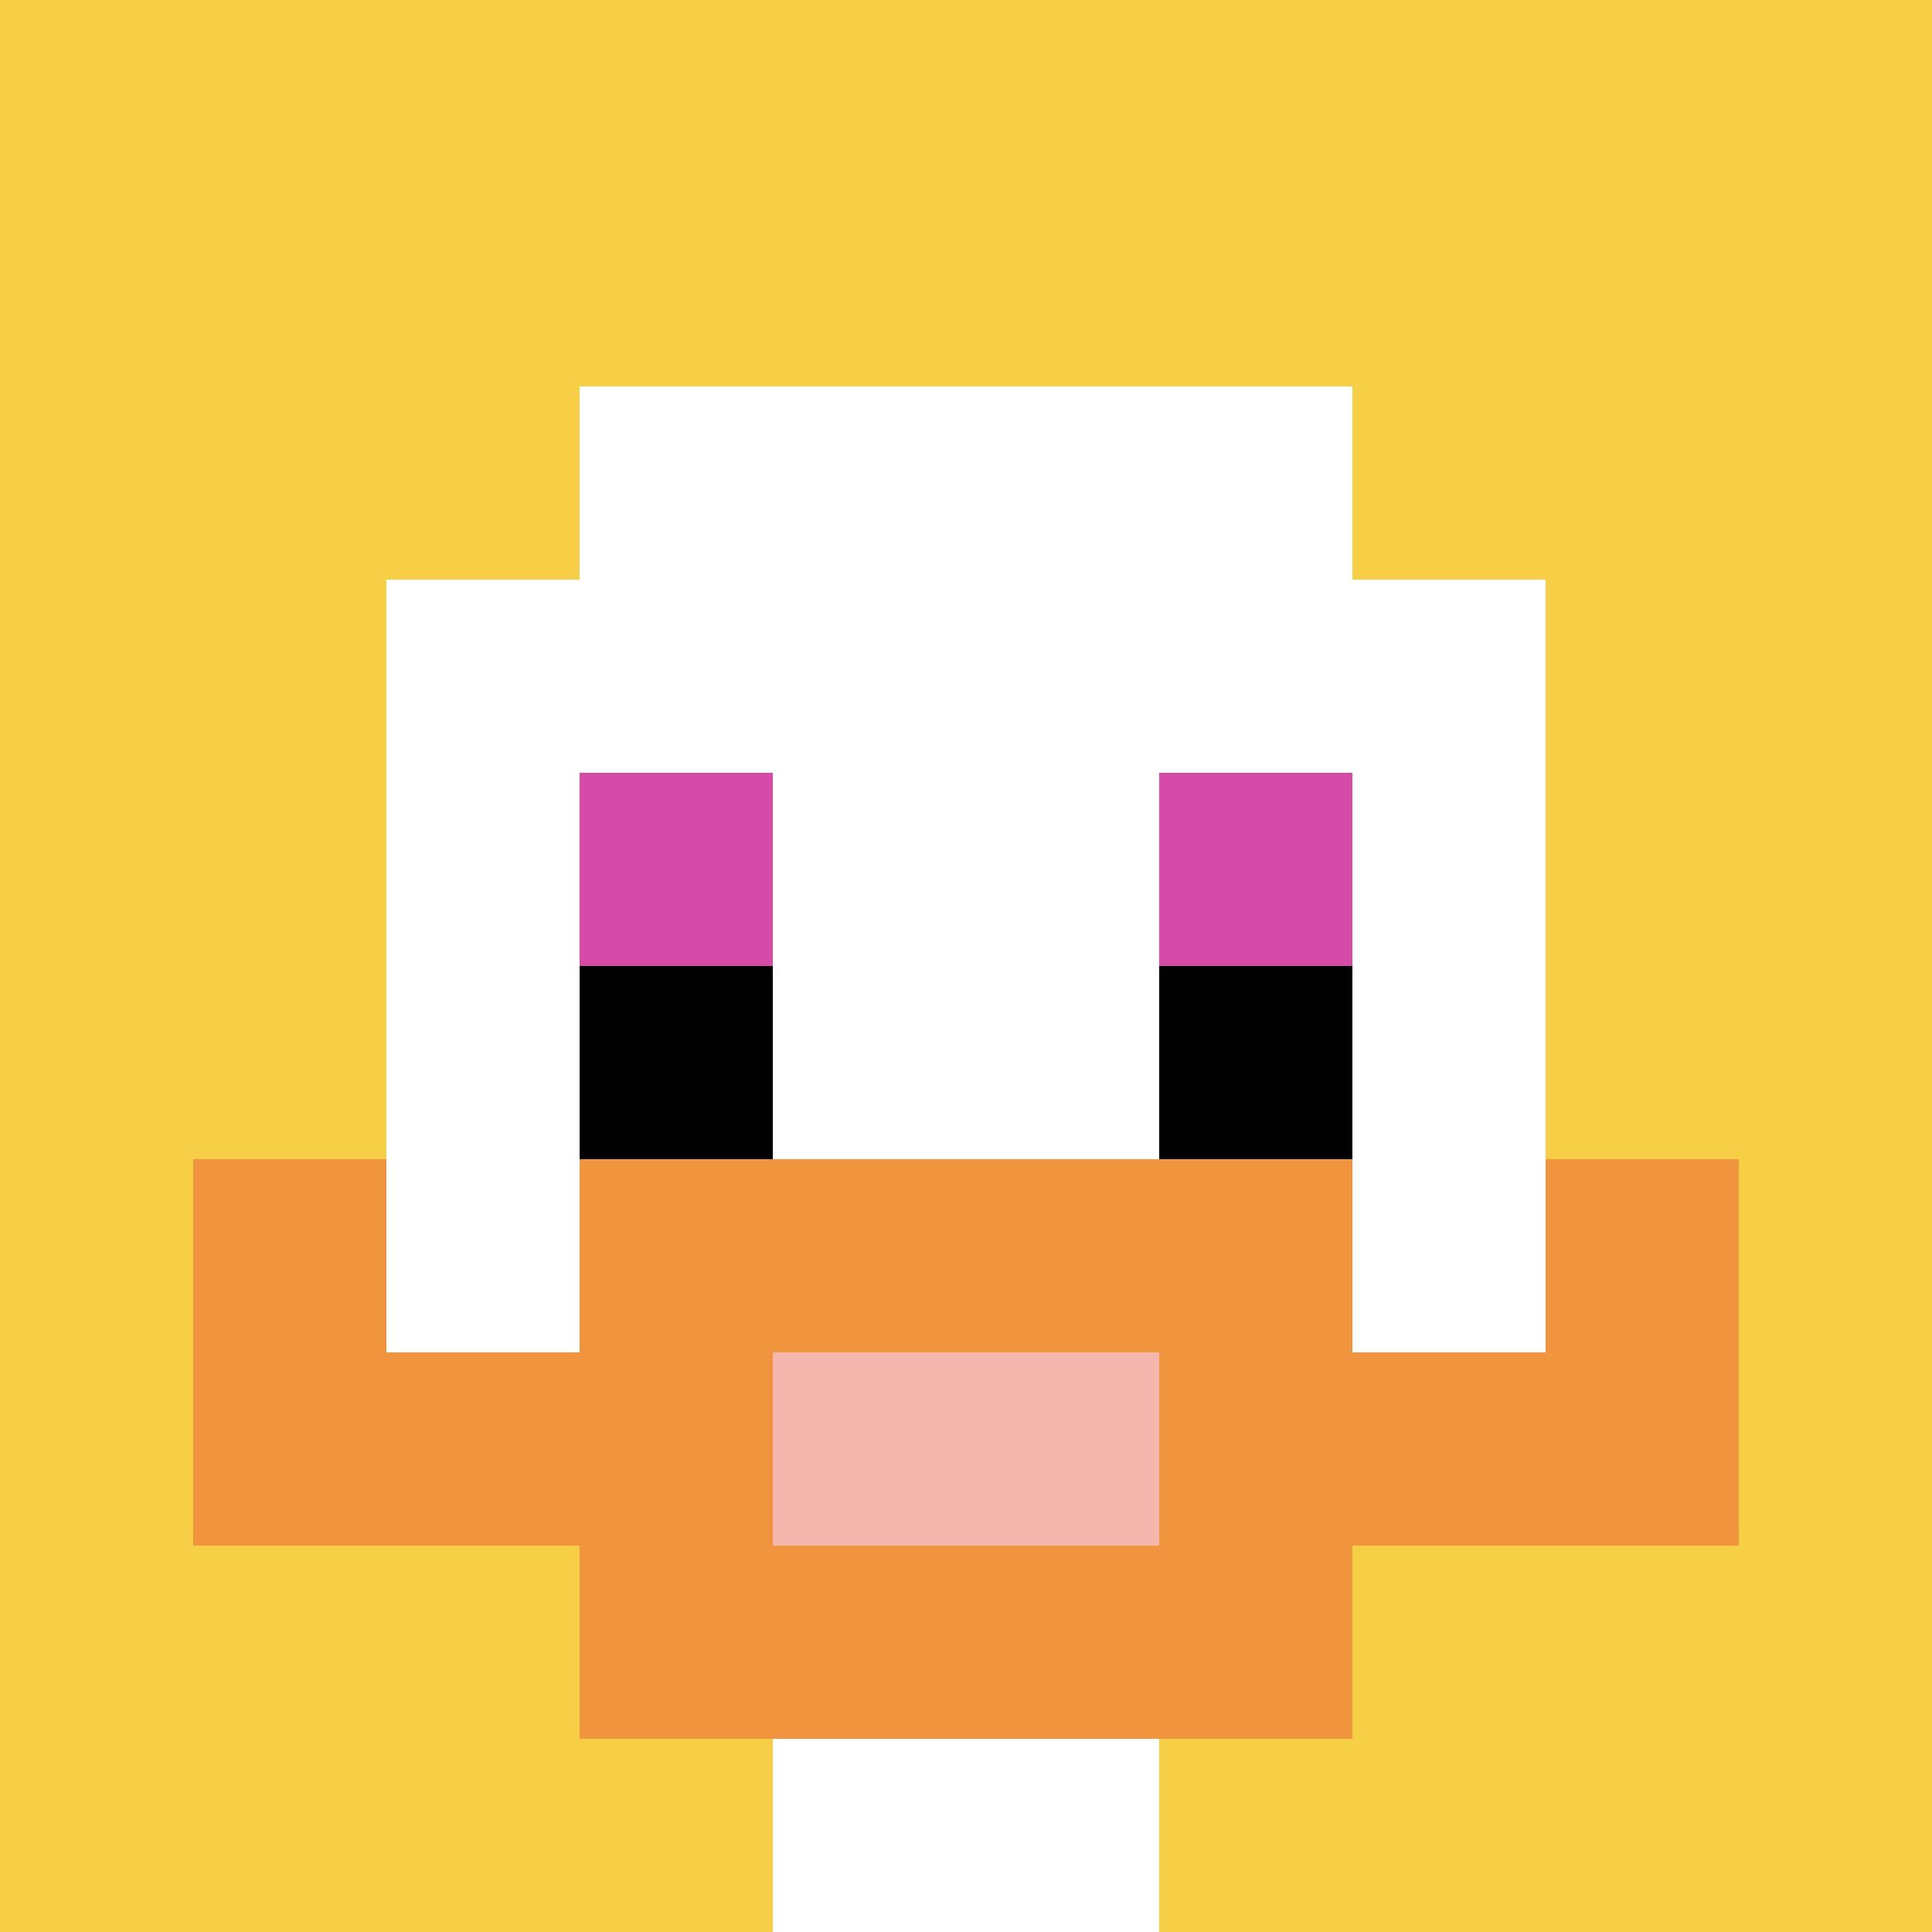 <svg xmlns="http://www.w3.org/2000/svg" version="1.1" width="791" height="791"><title>'goose-pfp-260997' by Dmitri Cherniak</title><desc>seed=260997
backgroundColor=#ffffff
padding=0
innerPadding=0
timeout=1300
dimension=1
border=false
Save=function(){return n.handleSave()}
frame=7

Rendered at Sun Sep 15 2024 21:00:16 GMT+0800 (GMT+08:00)
Generated in &lt;1ms
</desc><defs></defs><rect width="100%" height="100%" fill="#ffffff"></rect><g><g id="0-0"><rect x="0" y="0" height="791" width="791" fill="#F7CF46"></rect><g><rect id="0-0-3-2-4-7" x="237.3" y="158.2" width="316.4" height="553.7" fill="#ffffff"></rect><rect id="0-0-2-3-6-5" x="158.2" y="237.3" width="474.6" height="395.5" fill="#ffffff"></rect><rect id="0-0-4-8-2-2" x="316.4" y="632.8" width="158.2" height="158.2" fill="#ffffff"></rect><rect id="0-0-1-6-8-1" x="79.1" y="474.6" width="632.8" height="79.1" fill="#ffffff"></rect><rect id="0-0-1-7-8-1" x="79.1" y="553.7" width="632.8" height="79.1" fill="#F0943E"></rect><rect id="0-0-3-6-4-3" x="237.3" y="474.6" width="316.4" height="237.3" fill="#F0943E"></rect><rect id="0-0-4-7-2-1" x="316.4" y="553.7" width="158.2" height="79.1" fill="#F4B6AD"></rect><rect id="0-0-1-6-1-2" x="79.1" y="474.6" width="79.1" height="158.2" fill="#F0943E"></rect><rect id="0-0-8-6-1-2" x="632.8" y="474.6" width="79.1" height="158.2" fill="#F0943E"></rect><rect id="0-0-3-4-1-1" x="237.3" y="316.4" width="79.1" height="79.1" fill="#D74BA8"></rect><rect id="0-0-6-4-1-1" x="474.6" y="316.4" width="79.1" height="79.1" fill="#D74BA8"></rect><rect id="0-0-3-5-1-1" x="237.3" y="395.5" width="79.1" height="79.1" fill="#000000"></rect><rect id="0-0-6-5-1-1" x="474.6" y="395.5" width="79.1" height="79.1" fill="#000000"></rect></g><rect x="0" y="0" stroke="white" stroke-width="0" height="791" width="791" fill="none"></rect></g></g></svg>